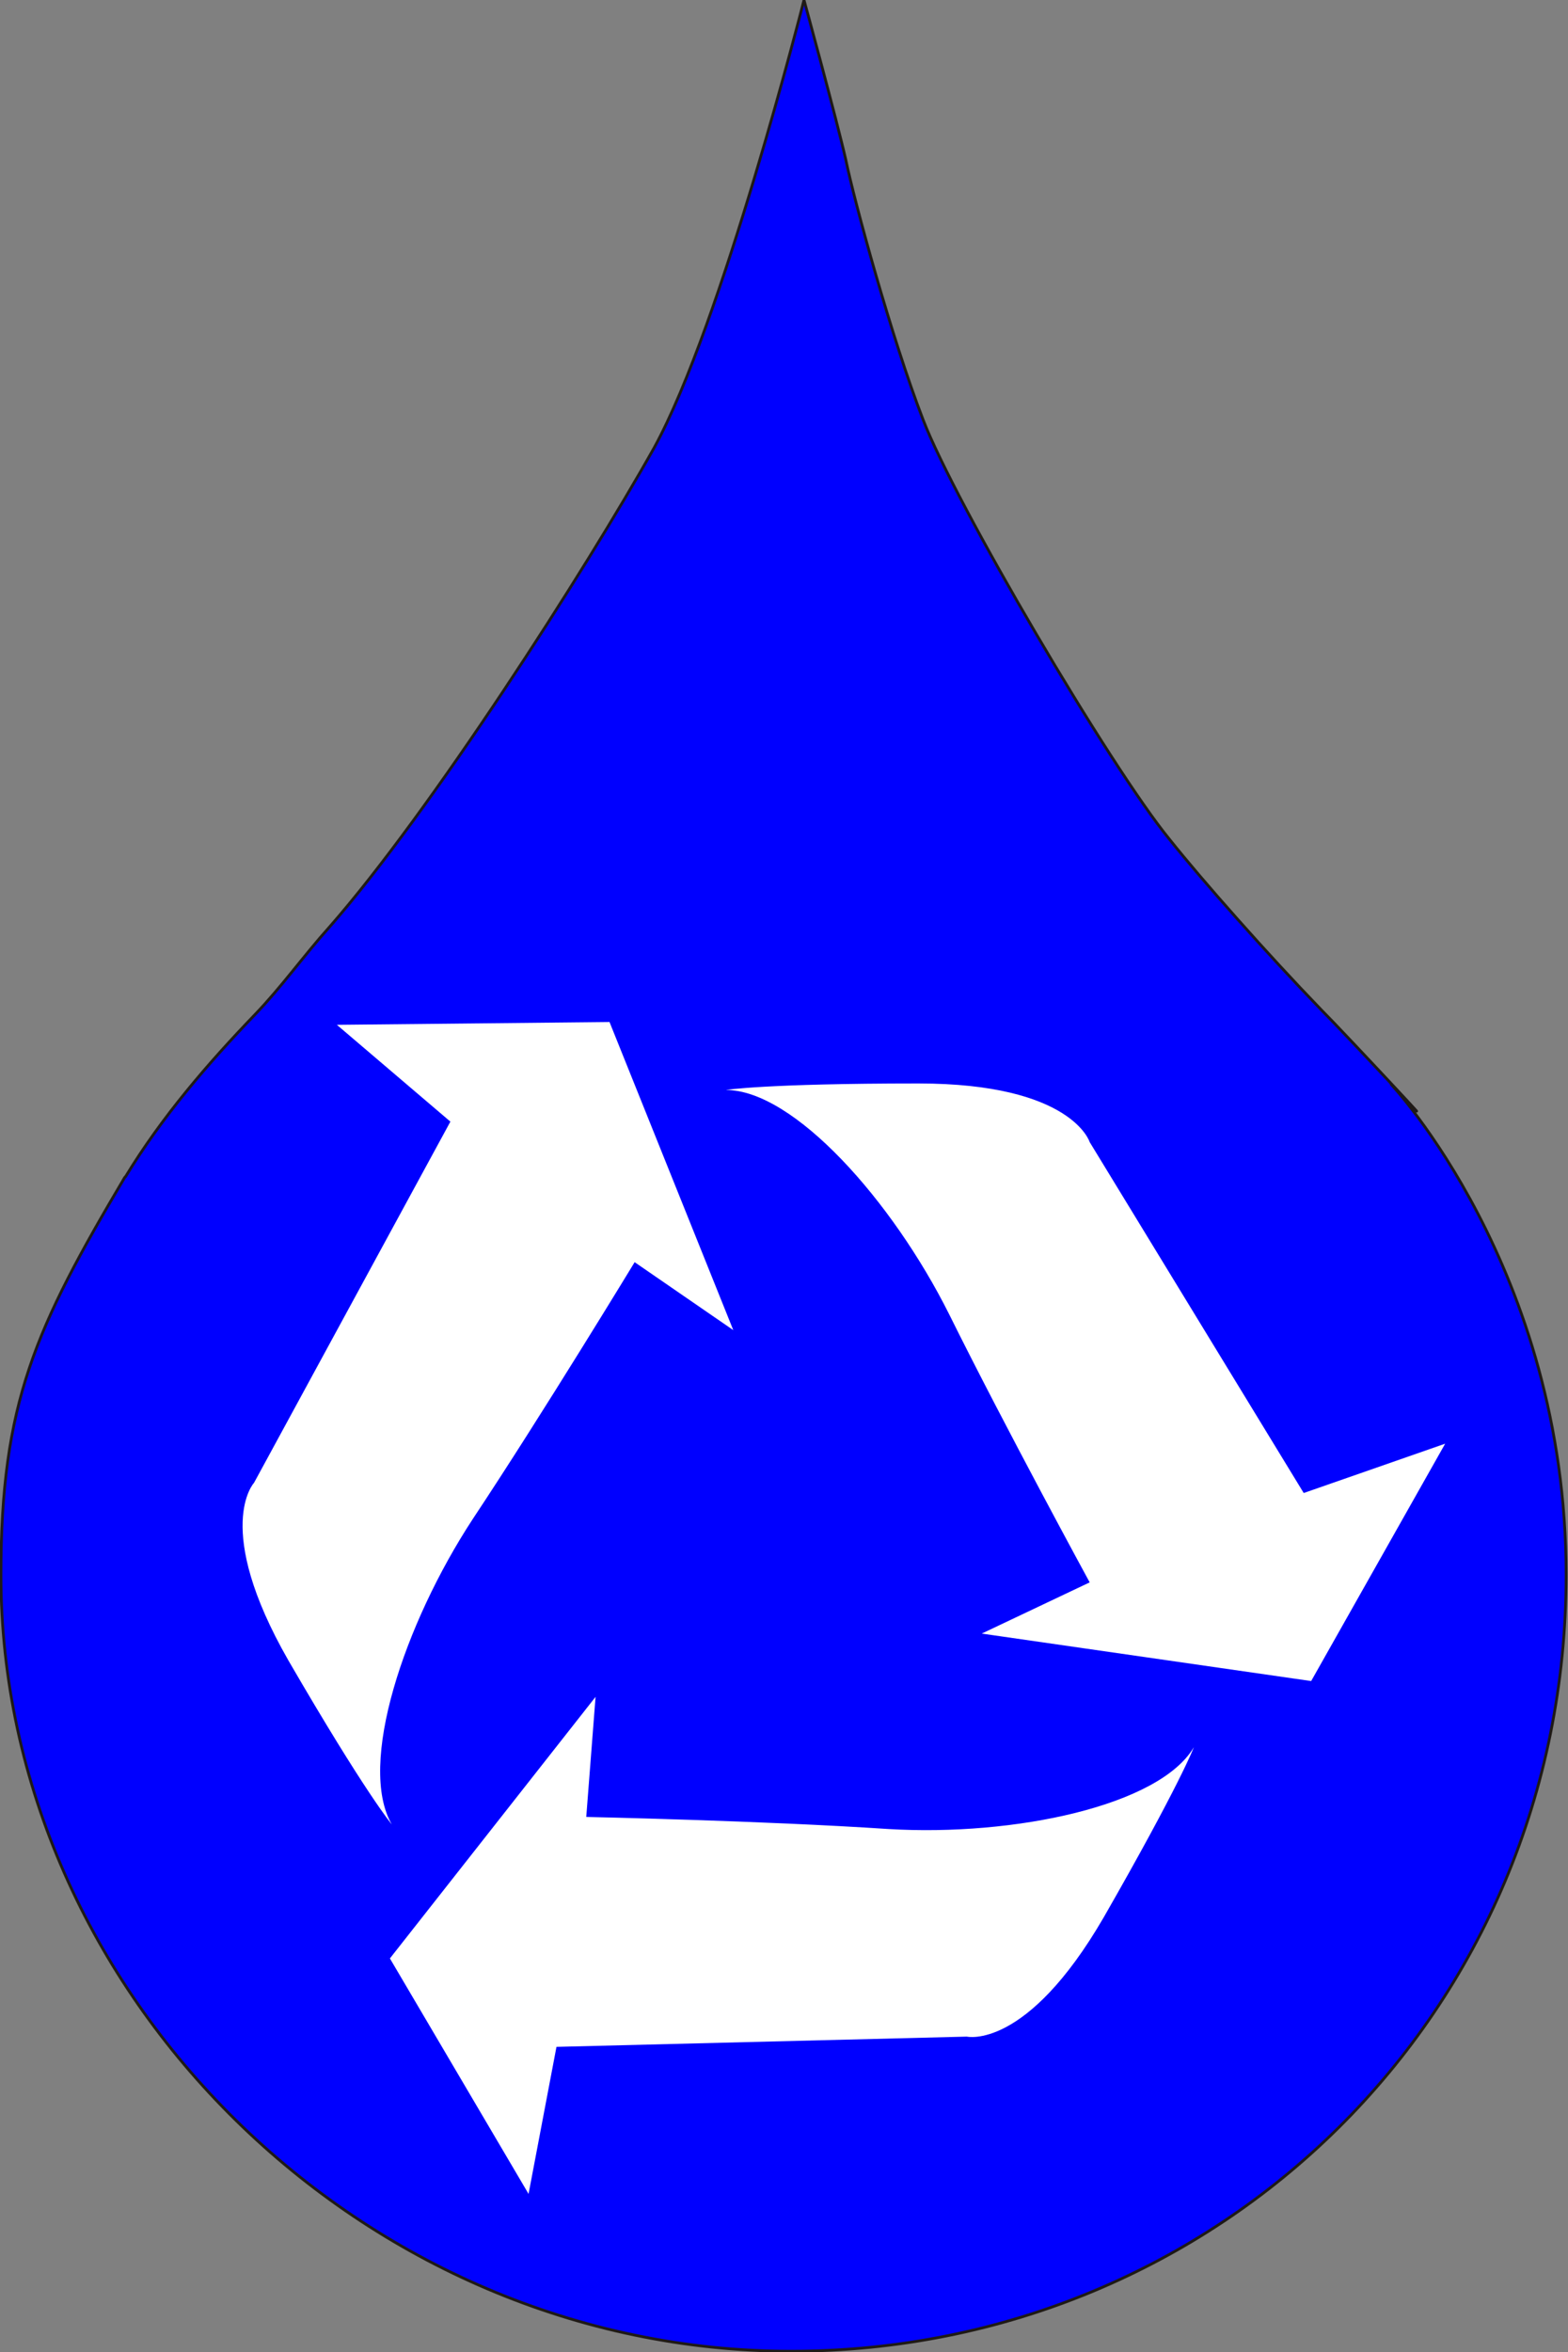 <?xml version="1.0" encoding="UTF-8" standalone="no"?>
<!-- Creator: CorelDRAW -->
<svg
    xmlns:inkscape="http://www.inkscape.org/namespaces/inkscape"
    xmlns:rdf="http://www.w3.org/1999/02/22-rdf-syntax-ns#"
    xmlns="http://www.w3.org/2000/svg"
    xmlns:ns="http://creativecommons.org/ns#"
    xmlns:cc="http://web.resource.org/cc/"
    xmlns:sodipodi="http://sodipodi.sourceforge.net/DTD/sodipodi-0.dtd"
    xmlns:dc="http://purl.org/dc/elements/1.1/"
    xmlns:svg="http://www.w3.org/2000/svg"
    xmlns:ns1="http://sozi.baierouge.fr"
    xmlns:xlink="http://www.w3.org/1999/xlink"
    id="svg2"
    style="image-rendering:optimizeQuality;text-rendering:geometricPrecision;shape-rendering:geometricPrecision"
    space="preserve"
    sodipodi:docname="Recycle water blue.svg"
    sodipodi:version="0.32"
    inkscape:output_extension="org.inkscape.output.svg.inkscape"
    x="-2.507in"
    y="-1.186in"
    inkscape:version="0.45.1"
    viewBox="-2507 0 1685 2527"
    sodipodi:docbase="C:\Documents and Settings\andy\Desktop"
  >
  <rect x="-2507" y="0" width="1685" height="2527" fill="#808080" stroke="none"/>
  <sodipodi:namedview
      id="base"
      bordercolor="#666666"
      inkscape:pageshadow="2"
      guidetolerance="10.0"
      pagecolor="#ffffff"
      gridtolerance="10.0"
      inkscape:zoom="2.048674"
      objecttolerance="10.0"
      borderopacity="1.0"
      inkscape:current-layer="svg2"
      inkscape:cx="75.826347"
      inkscape:cy="113.7321"
      inkscape:window-y="220"
      inkscape:window-x="220"
      inkscape:window-height="674"
      showgrid="false"
      inkscape:pageopacity="0.0"
      inkscape:window-width="748"
  />
  <defs
      id="defs6"
    >
    <style
        id="style8"
        type="text/css"
      >.str0 {stroke:#1F1A17;stroke-width:3}
    .fil0 {fill:#1F1A17}
    .fil1 {fill:#FFFFFF}</style
    >
  </defs
  >
  <g
      id="Layer 1"
    >
    <path
        id="43381000"
        style="fill:#0000ff"
        class="fil0 str0"
        d="m-1088 1084c26 26 160 170 76 81-1-1 188 198 188 527 0 471-374 834-833 834s-849-384-849-834c0-185 37-265 133-427l1-1c39-64 88-121 139-174 28-29 53-64 80-94 108-123 275-383 349-515 73-133 161-481 161-481s35 128 45 172c9 44 49 191 83 279 34 89 201 373 265 451 35 44 105 123 162 182z"
    />
    <path
        id="43381616"
        class="fil1"
        d="m-1727 1171c73 0 179 119 240 241 60 121 151 288 151 288l-116 55 354 51 144-255-152 53-230-377s-19-63-184-63-207 7-207 7zm503 706c-37 63-193 96-328 88-135-9-325-13-325-13l10-129-221 281 149 253 30-158 441-11s64 15 147-128c82-143 97-183 97-183zm-862 83c-37-64 13-215 87-328 75-113 174-276 174-276l106 73-133-331-293 3 122 104-211 388s-45 48 37 191c83 143 111 176 111 176z"
    />
  </g
  >
</svg
>
